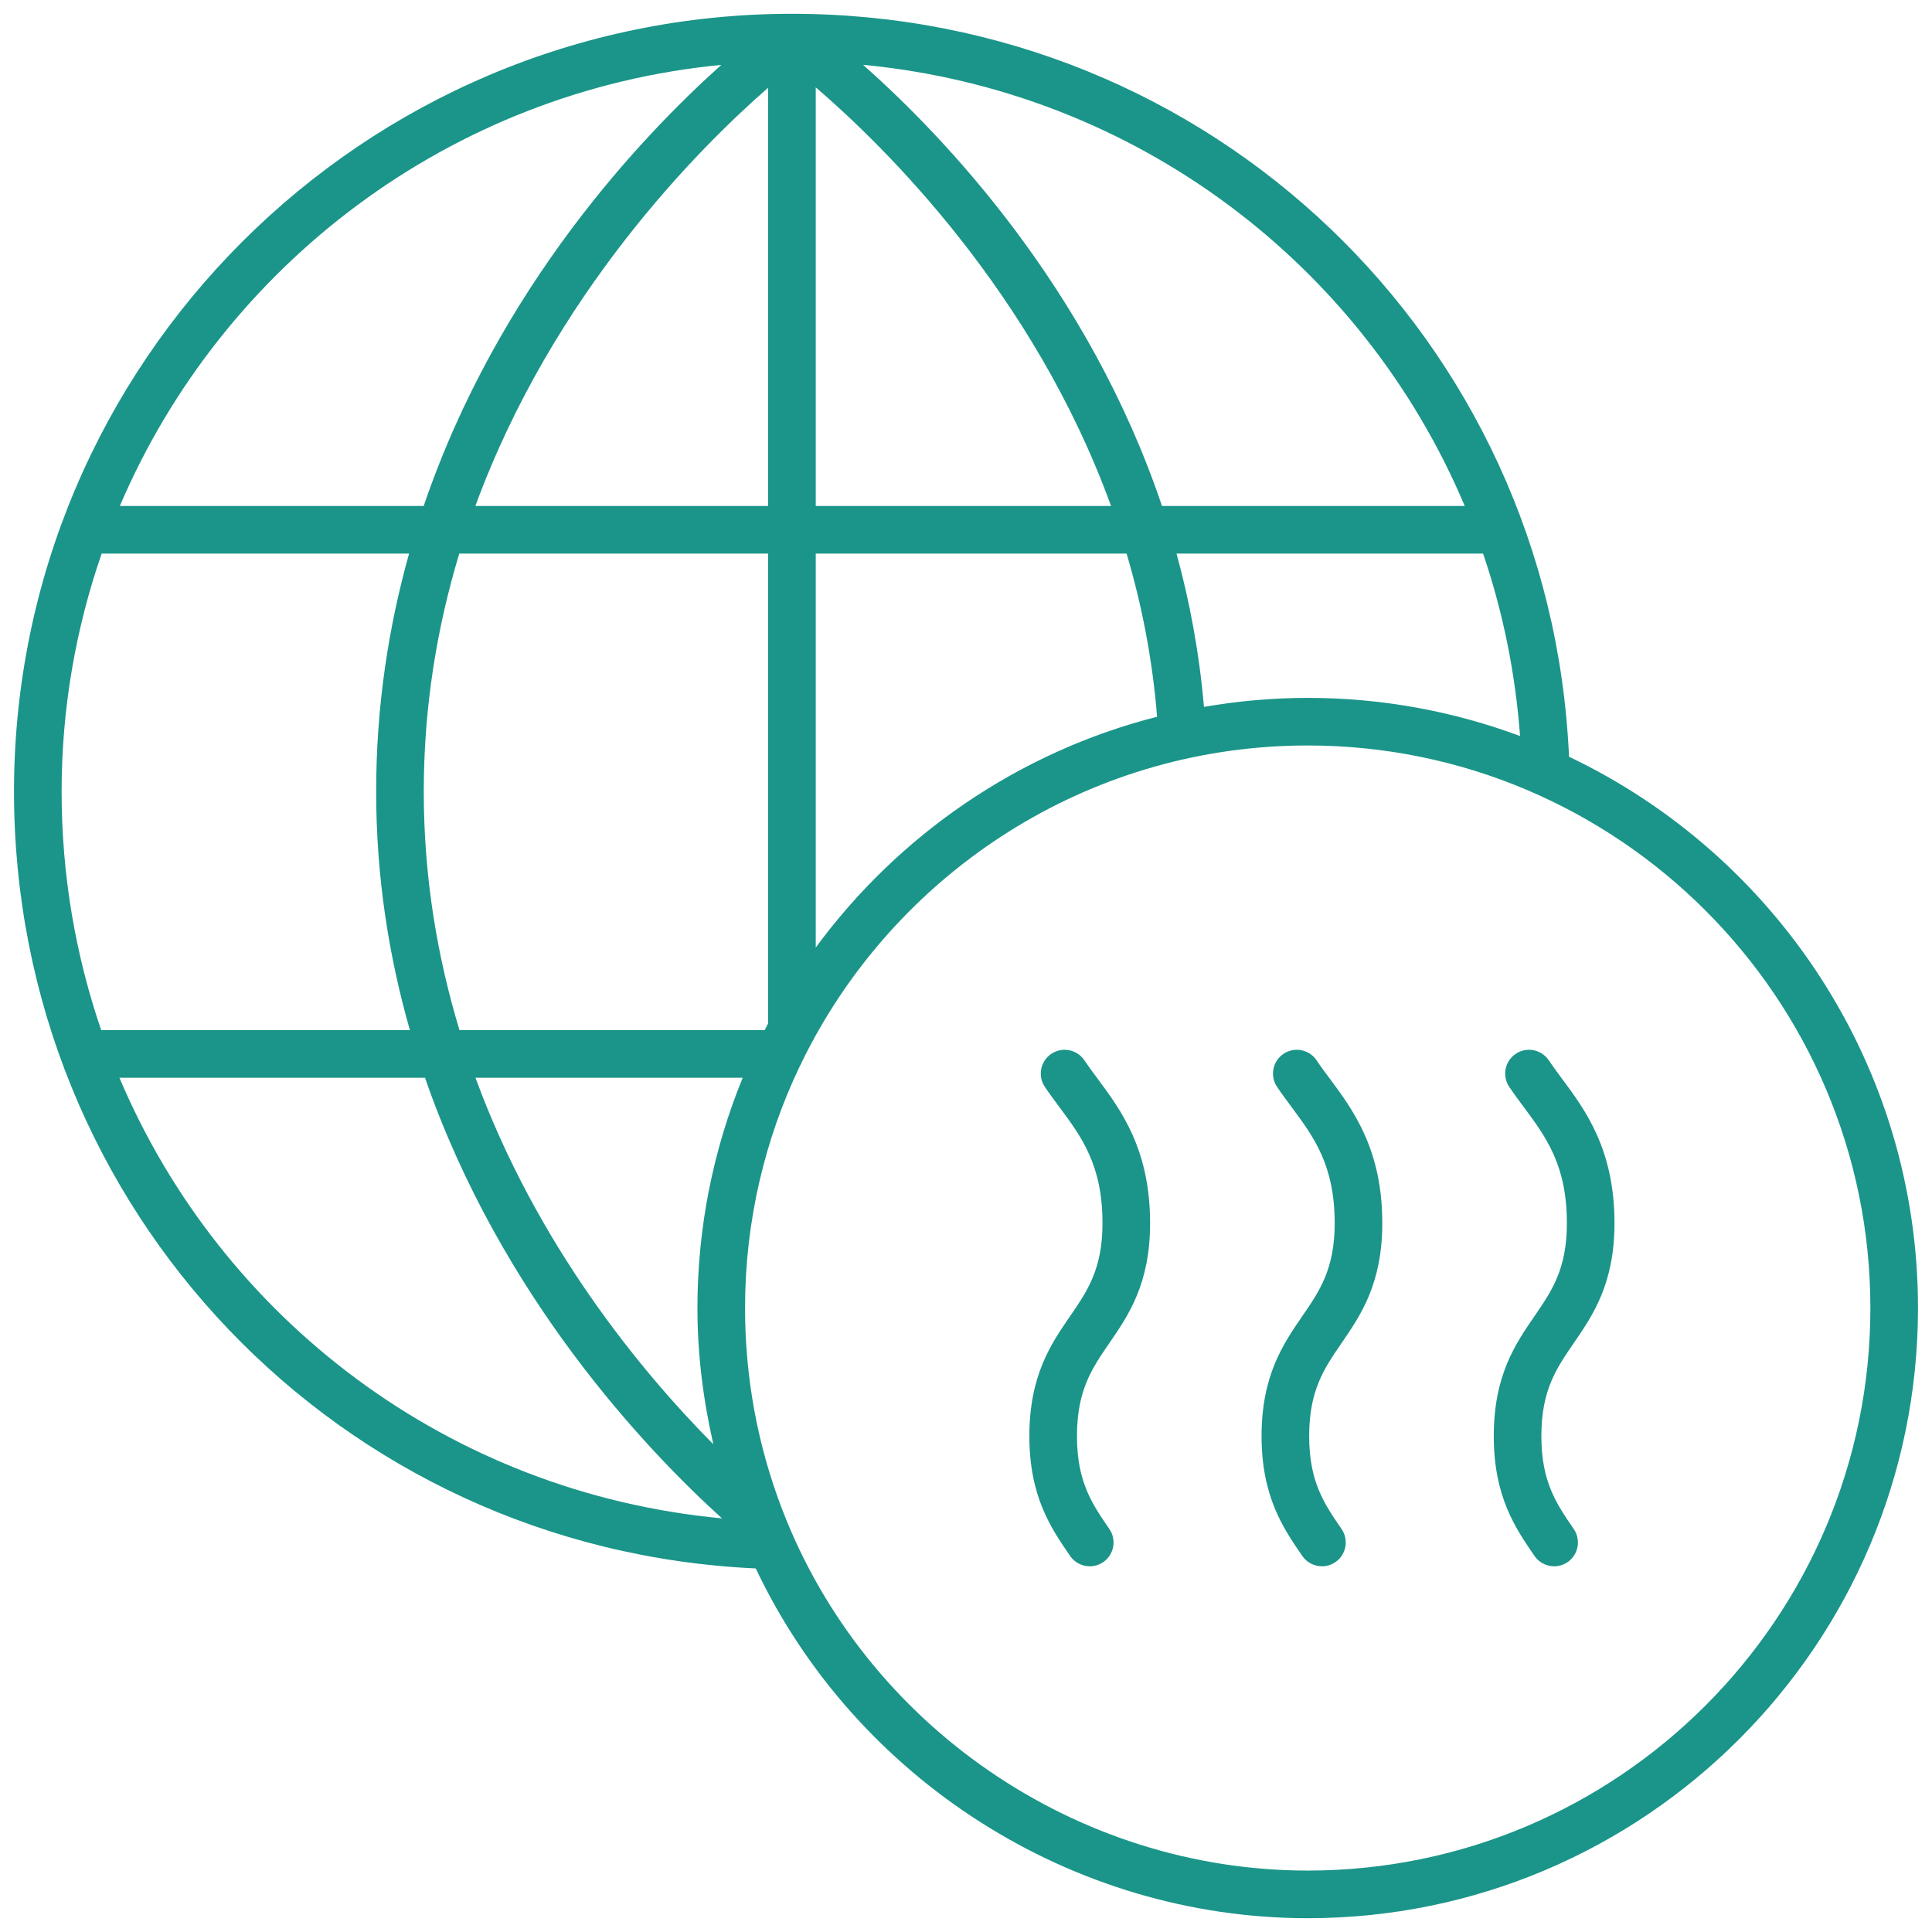 <svg xmlns="http://www.w3.org/2000/svg" xmlns:xlink="http://www.w3.org/1999/xlink" width="100px" height="100px" viewBox="0 0 100 100"><title>Icons / climate resilience</title><g id="Icons-/-climate-resilience" stroke="none" stroke-width="1" fill="none" fill-rule="evenodd"><g id="noun_carbon-emissions_2626254" fill="#1B9589" fill-rule="nonzero"><path d="M59.529,63.311 C59.529,59.489 58.021,57.459 56.809,55.829 C56.572,55.51 56.341,55.199 56.126,54.88 C55.746,54.317 54.98,54.166 54.415,54.547 C53.851,54.927 53.702,55.693 54.081,56.257 C54.317,56.607 54.572,56.949 54.831,57.298 C55.98,58.844 57.065,60.304 57.065,63.311 C57.065,65.683 56.288,66.814 55.389,68.122 C54.4,69.561 53.28,71.192 53.28,74.33 C53.28,77.468 54.401,79.098 55.389,80.537 C55.628,80.885 56.014,81.071 56.406,81.071 C56.647,81.071 56.89,81.001 57.103,80.855 C57.664,80.469 57.806,79.702 57.421,79.141 C56.521,77.833 55.744,76.702 55.744,74.33 C55.744,71.958 56.521,70.827 57.421,69.518 C58.409,68.079 59.529,66.448 59.529,63.311 Z" id="Path"></path><path d="M71.547,63.311 C71.547,59.49 70.04,57.46 68.828,55.829 C68.592,55.512 68.359,55.2 68.145,54.88 C67.764,54.317 67,54.166 66.434,54.547 C65.87,54.927 65.72,55.693 66.1,56.257 C66.336,56.607 66.591,56.95 66.85,57.299 C67.998,58.845 69.083,60.305 69.083,63.311 C69.083,65.683 68.306,66.814 67.408,68.122 C66.419,69.561 65.299,71.192 65.299,74.33 C65.299,77.468 66.419,79.099 67.408,80.537 C67.646,80.885 68.032,81.071 68.424,81.071 C68.665,81.071 68.908,81.001 69.121,80.855 C69.682,80.469 69.824,79.702 69.439,79.141 C68.54,77.833 67.763,76.703 67.763,74.33 C67.763,71.957 68.54,70.827 69.439,69.518 C70.427,68.079 71.547,66.448 71.547,63.311 Z" id="Path"></path><path d="M83.566,63.311 C83.566,59.49 82.058,57.46 80.846,55.83 C80.61,55.512 80.378,55.2 80.163,54.88 C79.782,54.317 79.017,54.166 78.452,54.547 C77.888,54.927 77.738,55.693 78.118,56.257 C78.354,56.607 78.609,56.95 78.869,57.3 C80.017,58.845 81.102,60.305 81.102,63.311 C81.102,65.683 80.325,66.814 79.426,68.122 C78.437,69.561 77.317,71.192 77.317,74.33 C77.317,77.466 78.437,79.097 79.425,80.536 C79.664,80.884 80.05,81.071 80.442,81.071 C80.683,81.071 80.926,81.001 81.139,80.855 C81.699,80.469 81.842,79.702 81.457,79.141 C80.558,77.832 79.781,76.702 79.781,74.33 C79.781,71.958 80.558,70.827 81.458,69.518 C82.446,68.079 83.566,66.448 83.566,63.311 Z" id="Path"></path><path d="M99.275,67.704 C99.275,55.126 91.881,44.245 81.212,39.169 C80.261,17.58 62.661,0.714 40.991,0.714 C18.788,0.714 0.725,18.774 0.725,40.973 C0.725,62.601 17.563,80.197 39.118,81.182 C44.291,92.098 55.491,99.286 67.687,99.286 C85.105,99.286 99.275,85.118 99.275,67.704 Z M39.58,53.319 L23.783,53.319 C22.643,49.555 21.934,45.429 21.934,40.973 C21.934,36.528 22.636,32.411 23.772,28.653 L39.759,28.653 L39.759,52.971 C39.698,53.086 39.64,53.203 39.58,53.319 Z M38.443,55.783 C36.936,59.464 36.099,63.487 36.099,67.704 C36.099,70.1 36.397,72.454 36.923,74.756 C33.124,70.923 27.784,64.428 24.609,55.783 L38.443,55.783 L38.443,55.783 Z M39.759,26.189 L24.605,26.189 C28.639,15.198 36.195,7.649 39.759,4.541 L39.759,26.189 Z M42.223,4.52 C45.821,7.613 53.515,15.178 57.507,26.189 L42.223,26.189 L42.223,4.52 Z M42.223,28.653 L58.312,28.653 C59.095,31.296 59.653,34.113 59.89,37.098 C52.703,38.929 46.495,43.233 42.223,49.044 L42.223,28.653 Z M62.317,36.588 C62.076,33.795 61.582,31.148 60.896,28.653 L76.764,28.653 C77.783,31.643 78.433,34.809 78.678,38.097 C75.253,36.822 71.551,36.122 67.687,36.122 C65.856,36.122 64.064,36.288 62.317,36.588 Z M75.814,26.189 L60.144,26.189 C56.344,14.898 48.852,7.057 44.673,3.355 C58.752,4.698 70.536,13.67 75.814,26.189 Z M37.336,3.358 C33.201,7.061 25.776,14.895 21.93,26.189 L6.203,26.189 C11.514,13.744 23.318,4.71 37.336,3.358 Z M5.262,28.653 L21.174,28.653 C20.118,32.421 19.47,36.53 19.47,40.973 C19.47,45.412 20.134,49.535 21.216,53.319 L5.238,53.319 C3.913,49.45 3.189,45.299 3.189,40.973 C3.189,36.66 3.925,32.518 5.262,28.653 Z M6.181,55.783 L21.997,55.783 C25.933,67.143 33.478,75.068 37.371,78.591 C23.205,77.259 11.454,68.247 6.181,55.783 Z M67.687,96.821 C55.726,96.821 44.8,89.325 40.501,78.168 C39.215,74.832 38.564,71.312 38.564,67.704 C38.564,63.219 39.585,58.969 41.404,55.171 C41.448,55.097 41.488,55.026 41.516,54.943 C41.679,54.61 41.848,54.28 42.023,53.954 C42.066,53.885 42.11,53.819 42.139,53.741 C47.092,44.718 56.686,38.586 67.687,38.586 C83.746,38.586 96.811,51.648 96.811,67.704 C96.811,83.759 83.746,96.821 67.687,96.821 Z" id="Shape"></path></g></g></svg>